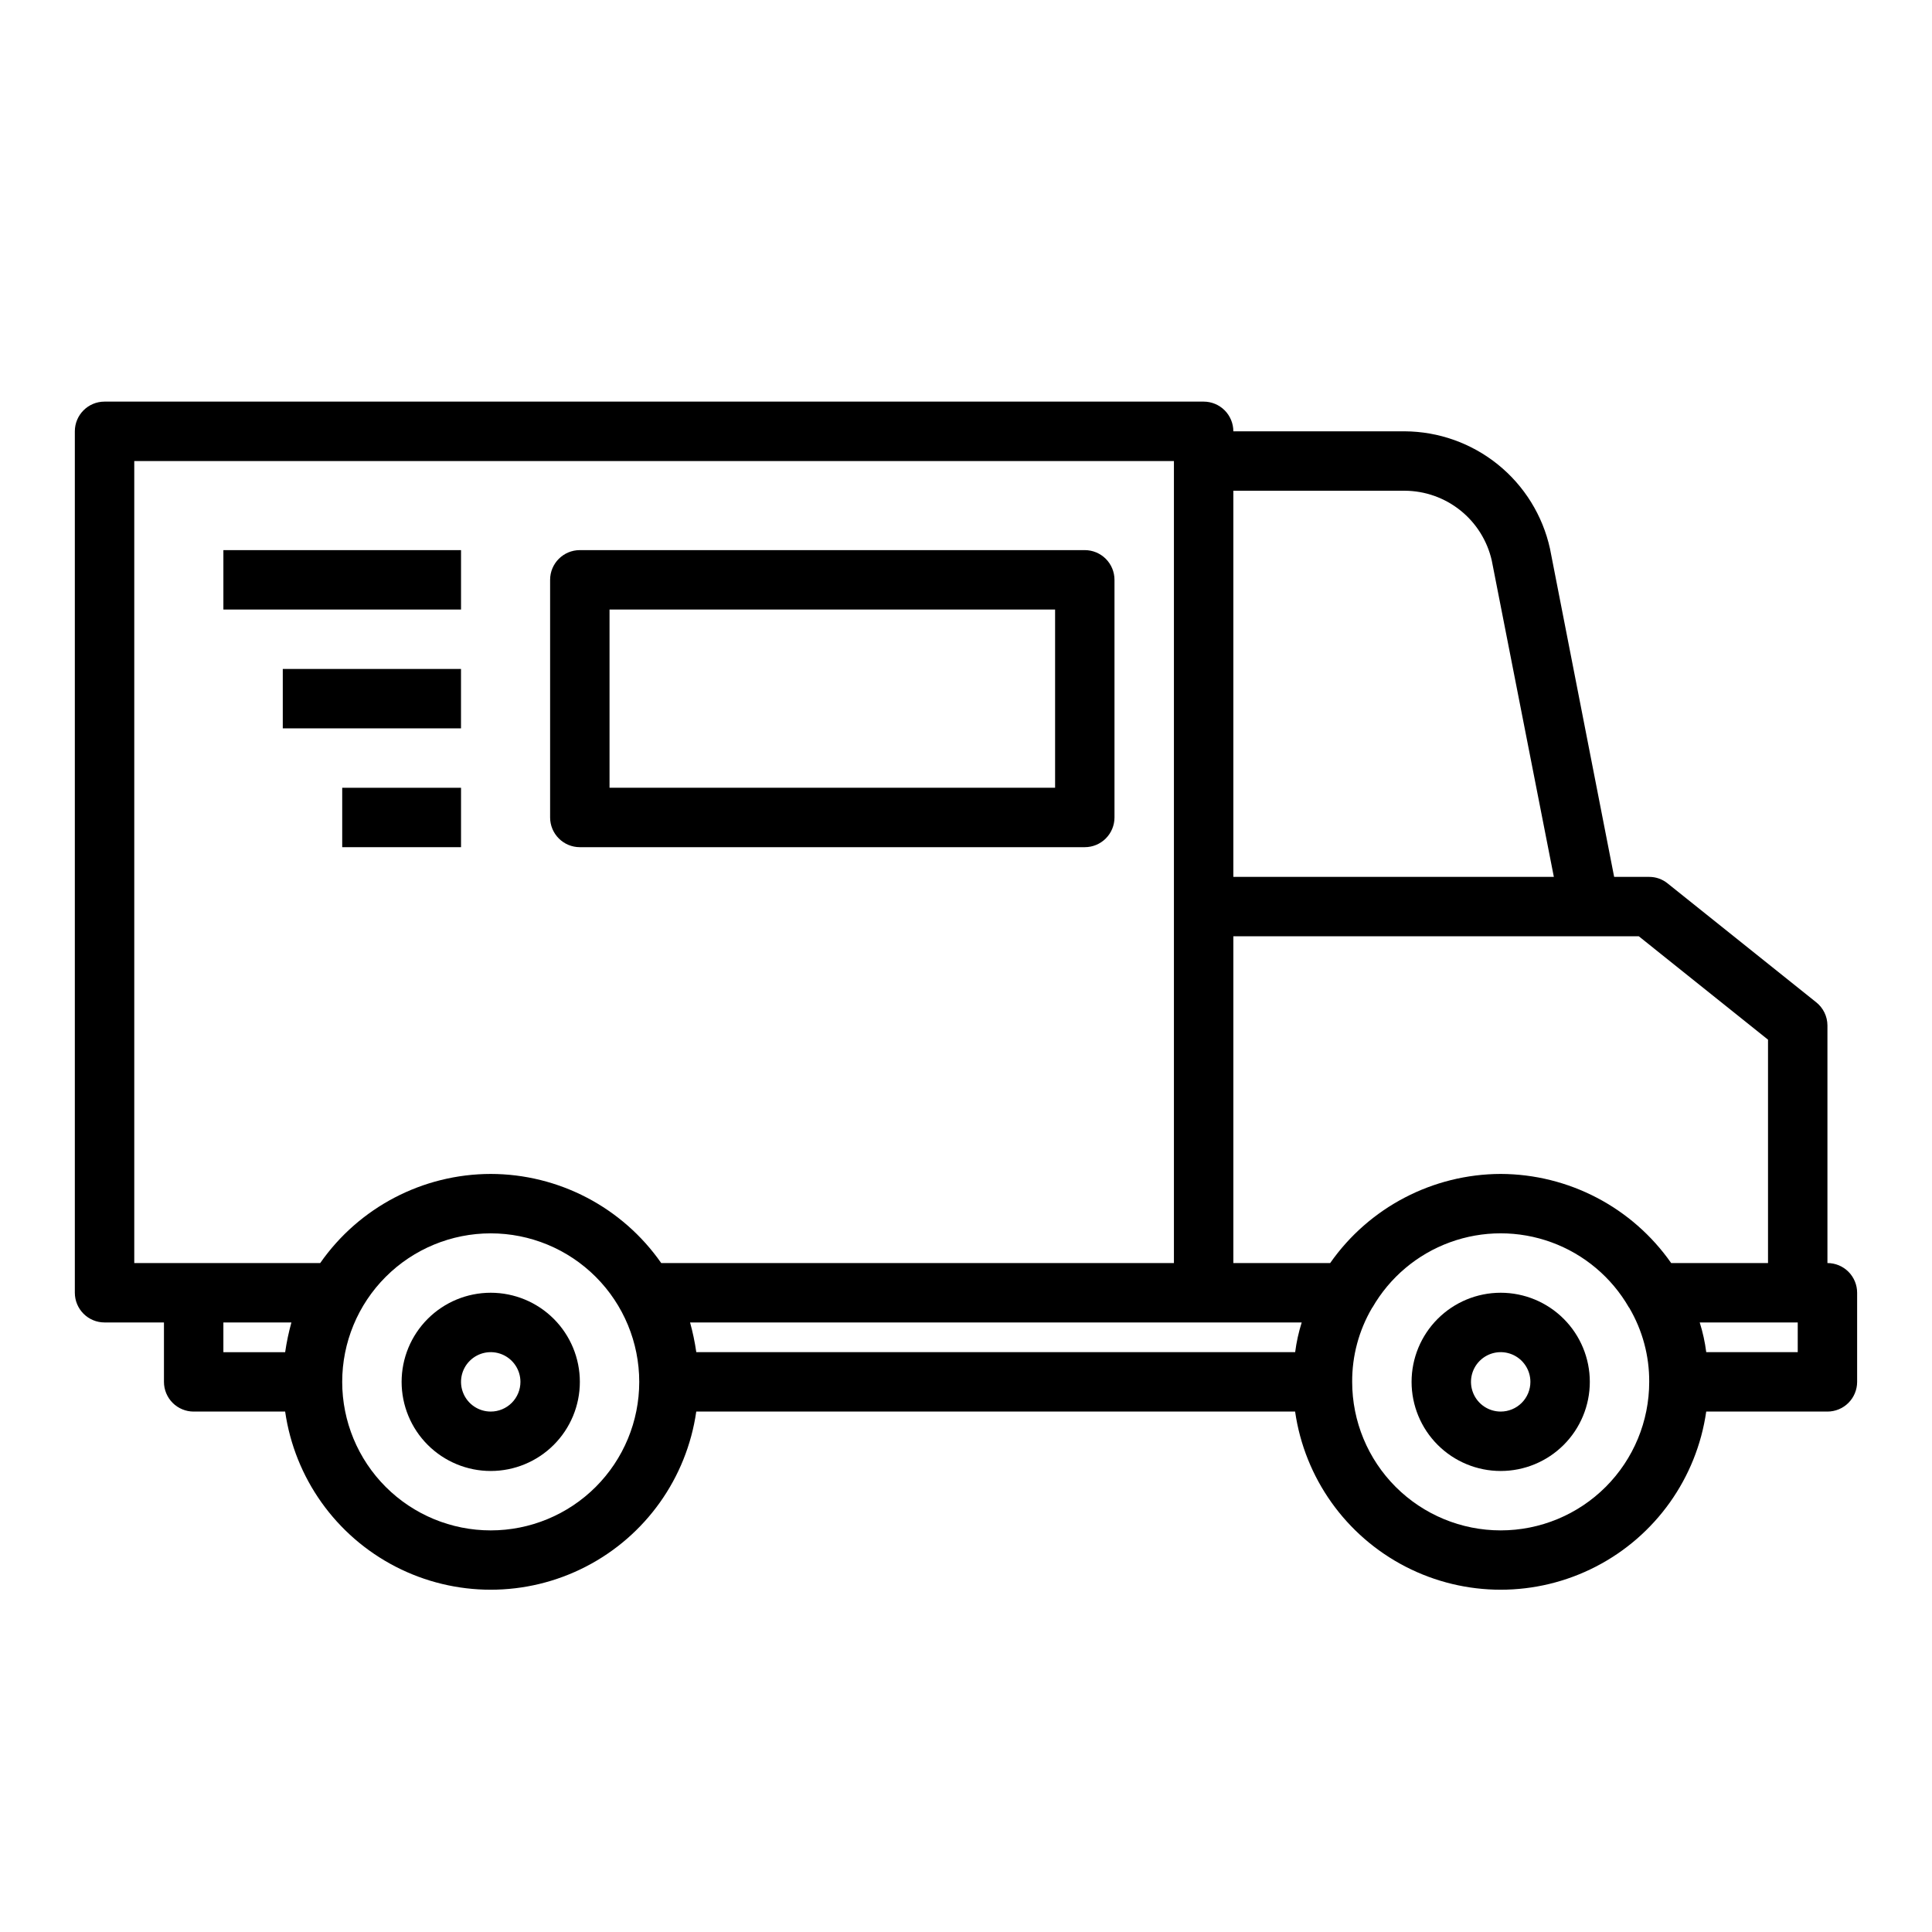 <?xml version="1.0" encoding="UTF-8"?>
<!-- Uploaded to: ICON Repo, www.svgrepo.com, Generator: ICON Repo Mixer Tools -->
<svg fill="#000000" width="800px" height="800px" version="1.1" viewBox="144 144 512 512" xmlns="http://www.w3.org/2000/svg">
 <g>
  <path d="m274.05 486.59c-6.266 0-12.27 2.488-16.699 6.918-4.43 4.43-6.918 10.438-6.918 16.699s2.488 12.27 6.918 16.699c4.43 4.43 10.434 6.918 16.699 6.918 6.262 0 12.27-2.488 16.699-6.918 4.43-4.43 6.918-10.438 6.918-16.699s-2.488-12.27-6.918-16.699c-4.43-4.43-10.438-6.918-16.699-6.918zm0 31.488c-3.184 0-6.055-1.918-7.273-4.859s-0.547-6.328 1.707-8.578c2.25-2.25 5.637-2.926 8.578-1.707s4.859 4.09 4.859 7.273c0 2.086-0.828 4.09-2.305 5.566-1.477 1.477-3.481 2.305-5.566 2.305z"/>
  <path d="m541.7 486.59c-6.266 0-12.27 2.488-16.699 6.918-4.43 4.43-6.918 10.438-6.918 16.699s2.488 12.27 6.918 16.699c4.43 4.43 10.434 6.918 16.699 6.918 6.262 0 12.27-2.488 16.699-6.918 4.43-4.43 6.918-10.438 6.918-16.699s-2.488-12.27-6.918-16.699c-4.43-4.43-10.438-6.918-16.699-6.918zm0 31.488c-3.184 0-6.055-1.918-7.273-4.859s-0.543-6.328 1.707-8.578 5.637-2.926 8.578-1.707c2.941 1.219 4.859 4.09 4.859 7.273 0 2.086-0.828 4.09-2.305 5.566-1.477 1.477-3.481 2.305-5.566 2.305z"/>
  <path d="m628.29 478.72v-62.977c-0.012-2.394-1.113-4.656-2.992-6.141l-39.359-31.488c-1.379-1.125-3.106-1.734-4.883-1.73h-9.289l-17.004-86.984c-1.938-8.781-6.801-16.645-13.797-22.293-6.996-5.652-15.703-8.754-24.695-8.805h-45.422c0-2.086-0.832-4.09-2.305-5.566-1.477-1.477-3.481-2.305-5.566-2.305h-291.27c-4.348 0-7.875 3.523-7.875 7.871v228.29c0 2.09 0.832 4.09 2.309 5.566 1.477 1.477 3.477 2.305 5.566 2.305h15.742v15.746c0 2.086 0.832 4.09 2.305 5.566 1.477 1.477 3.481 2.305 5.566 2.305h24.246c2.531 17.625 13.434 32.934 29.254 41.09 15.824 8.16 34.617 8.16 50.441 0 15.824-8.156 26.723-23.465 29.254-41.09h158.7c2.531 17.625 13.434 32.934 29.258 41.09 15.82 8.16 34.613 8.16 50.438 0 15.824-8.156 26.723-23.465 29.254-41.09h32.121c2.086 0 4.09-0.828 5.566-2.305 1.473-1.477 2.305-3.481 2.305-5.566v-23.617c0-2.086-0.832-4.09-2.305-5.566-1.477-1.477-3.481-2.305-5.566-2.305zm-157.44-204.67h45.422c5.367 0.023 10.57 1.863 14.758 5.223 4.191 3.359 7.117 8.039 8.305 13.277l16.453 83.836h-84.938zm-251.28 228.29h-16.371v-7.875h18.027c-0.719 2.59-1.27 5.219-1.656 7.875zm54.477 47.23c-10.441 0-20.449-4.144-27.832-11.527-7.383-7.383-11.527-17.395-11.527-27.832s4.144-20.449 11.527-27.832c7.383-7.383 17.391-11.527 27.832-11.527 10.438 0 20.449 4.144 27.832 11.527 7.379 7.383 11.527 17.395 11.527 27.832s-4.148 20.449-11.527 27.832c-7.383 7.383-17.395 11.527-27.832 11.527zm0-94.465c-18.016 0.027-34.883 8.844-45.188 23.617h-49.277v-212.54h275.52v212.54h-135.87c-10.305-14.773-27.172-23.59-45.184-23.617zm213.18 47.23-158.7 0.004c-0.383-2.656-0.934-5.285-1.652-7.875h162.09c-0.809 2.57-1.391 5.203-1.734 7.875zm54.473 47.234c-10.438 0-20.449-4.144-27.832-11.527-7.383-7.383-11.527-17.395-11.527-27.832-0.039-6.891 1.785-13.66 5.273-19.602 0-0.078 0-0.078 0.078-0.078 4.602-8.012 11.887-14.145 20.566-17.309 8.68-3.168 18.199-3.168 26.883 0 8.68 3.164 15.965 9.297 20.566 17.309 0.078 0 0.078 0 0.078 0.078 3.488 5.941 5.312 12.711 5.273 19.602 0 10.438-4.148 20.449-11.527 27.832-7.383 7.383-17.395 11.527-27.832 11.527zm0-94.465c-18.008 0.055-34.863 8.863-45.188 23.617h-25.66v-86.594h107.45l34.242 27.395v59.199h-25.664c-10.32-14.754-27.176-23.562-45.184-23.617zm78.719 47.23-24.246 0.004c-0.34-2.672-0.922-5.305-1.73-7.875h25.977z"/>
  <path d="m297.66 368.51h133.82c2.086 0 4.09-0.832 5.566-2.309 1.473-1.477 2.305-3.477 2.305-5.566v-62.973c0-2.09-0.832-4.094-2.305-5.566-1.477-1.477-3.481-2.309-5.566-2.309h-133.82c-4.348 0-7.875 3.527-7.875 7.875v62.977-0.004c0 2.09 0.832 4.09 2.309 5.566 1.473 1.477 3.477 2.309 5.566 2.309zm7.871-62.977h118.08v47.23h-118.08z"/>
  <path d="m203.2 289.79h62.977v15.742h-62.977z"/>
  <path d="m218.94 321.28h47.23v15.742h-47.23z"/>
  <path d="m234.69 352.77h31.488v15.742h-31.488z"/>
 </g>
</svg>